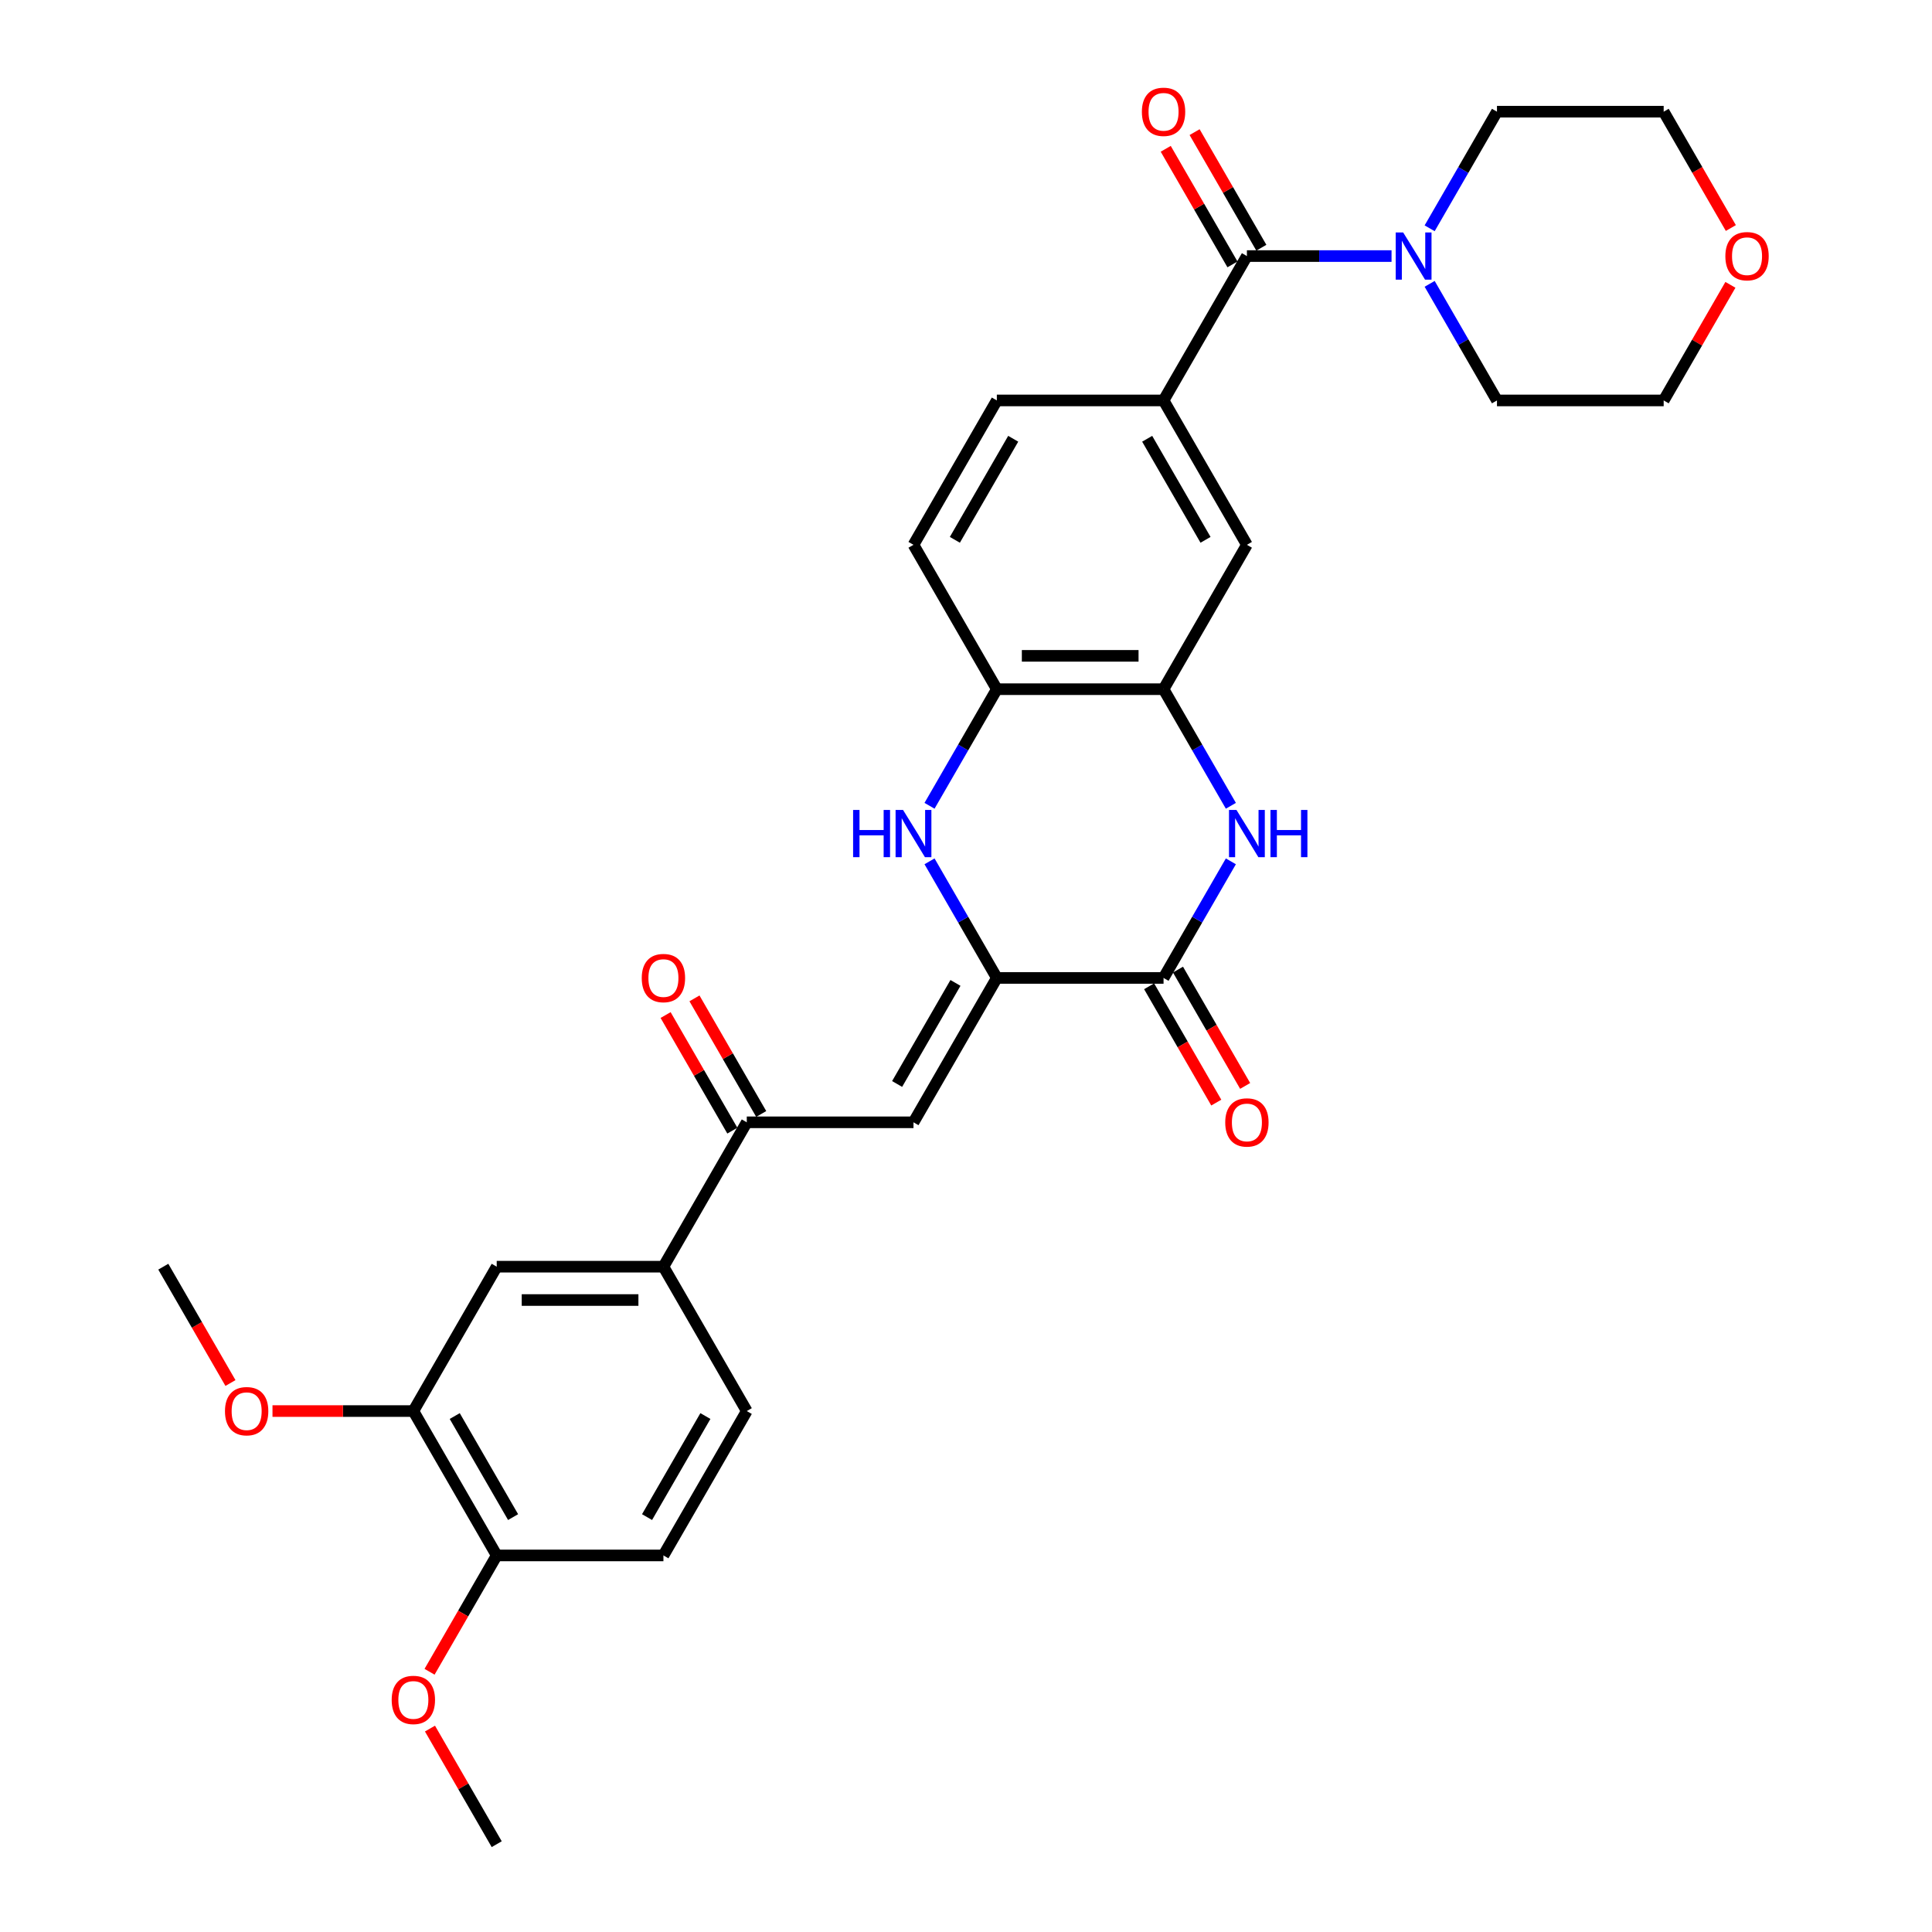 <?xml version='1.0' encoding='iso-8859-1'?>
<svg version='1.1' baseProfile='full'
              xmlns='http://www.w3.org/2000/svg'
                      xmlns:rdkit='http://www.rdkit.org/xml'
                      xmlns:xlink='http://www.w3.org/1999/xlink'
                  xml:space='preserve'
width='1000px' height='1000px' viewBox='0 0 1000 1000'>
<!-- END OF HEADER -->
<rect style='opacity:1.0;fill:#FFFFFF;stroke:none' width='1000' height='1000' x='0' y='0'> </rect>
<path class='bond-0' d='M 515.963,506.178 L 602.252,506.178' style='fill:none;fill-rule:evenodd;stroke:#000000;stroke-width:6px;stroke-linecap:butt;stroke-linejoin:miter;stroke-opacity:1' />
<path class='bond-2' d='M 515.963,506.178 L 498.541,476.002' style='fill:none;fill-rule:evenodd;stroke:#000000;stroke-width:6px;stroke-linecap:butt;stroke-linejoin:miter;stroke-opacity:1' />
<path class='bond-2' d='M 498.541,476.002 L 481.119,445.826' style='fill:none;fill-rule:evenodd;stroke:#0000FF;stroke-width:6px;stroke-linecap:butt;stroke-linejoin:miter;stroke-opacity:1' />
<path class='bond-3' d='M 515.963,506.178 L 472.819,580.906' style='fill:none;fill-rule:evenodd;stroke:#000000;stroke-width:6px;stroke-linecap:butt;stroke-linejoin:miter;stroke-opacity:1' />
<path class='bond-3' d='M 494.546,508.759 L 464.345,561.068' style='fill:none;fill-rule:evenodd;stroke:#000000;stroke-width:6px;stroke-linecap:butt;stroke-linejoin:miter;stroke-opacity:1' />
<path class='bond-1' d='M 602.252,506.178 L 619.674,476.002' style='fill:none;fill-rule:evenodd;stroke:#000000;stroke-width:6px;stroke-linecap:butt;stroke-linejoin:miter;stroke-opacity:1' />
<path class='bond-1' d='M 619.674,476.002 L 637.096,445.826' style='fill:none;fill-rule:evenodd;stroke:#0000FF;stroke-width:6px;stroke-linecap:butt;stroke-linejoin:miter;stroke-opacity:1' />
<path class='bond-14' d='M 594.779,510.493 L 612.161,540.6' style='fill:none;fill-rule:evenodd;stroke:#000000;stroke-width:6px;stroke-linecap:butt;stroke-linejoin:miter;stroke-opacity:1' />
<path class='bond-14' d='M 612.161,540.6 L 629.544,570.707' style='fill:none;fill-rule:evenodd;stroke:#FF0000;stroke-width:6px;stroke-linecap:butt;stroke-linejoin:miter;stroke-opacity:1' />
<path class='bond-14' d='M 609.724,501.864 L 627.107,531.971' style='fill:none;fill-rule:evenodd;stroke:#000000;stroke-width:6px;stroke-linecap:butt;stroke-linejoin:miter;stroke-opacity:1' />
<path class='bond-14' d='M 627.107,531.971 L 644.489,562.078' style='fill:none;fill-rule:evenodd;stroke:#FF0000;stroke-width:6px;stroke-linecap:butt;stroke-linejoin:miter;stroke-opacity:1' />
<path class='bond-31' d='M 637.096,417.075 L 619.674,386.899' style='fill:none;fill-rule:evenodd;stroke:#0000FF;stroke-width:6px;stroke-linecap:butt;stroke-linejoin:miter;stroke-opacity:1' />
<path class='bond-31' d='M 619.674,386.899 L 602.252,356.723' style='fill:none;fill-rule:evenodd;stroke:#000000;stroke-width:6px;stroke-linecap:butt;stroke-linejoin:miter;stroke-opacity:1' />
<path class='bond-9' d='M 481.119,417.075 L 498.541,386.899' style='fill:none;fill-rule:evenodd;stroke:#0000FF;stroke-width:6px;stroke-linecap:butt;stroke-linejoin:miter;stroke-opacity:1' />
<path class='bond-9' d='M 498.541,386.899 L 515.963,356.723' style='fill:none;fill-rule:evenodd;stroke:#000000;stroke-width:6px;stroke-linecap:butt;stroke-linejoin:miter;stroke-opacity:1' />
<path class='bond-8' d='M 472.819,580.906 L 386.531,580.906' style='fill:none;fill-rule:evenodd;stroke:#000000;stroke-width:6px;stroke-linecap:butt;stroke-linejoin:miter;stroke-opacity:1' />
<path class='bond-4' d='M 645.396,132.539 L 602.252,207.267' style='fill:none;fill-rule:evenodd;stroke:#000000;stroke-width:6px;stroke-linecap:butt;stroke-linejoin:miter;stroke-opacity:1' />
<path class='bond-6' d='M 645.396,132.539 L 682.828,132.539' style='fill:none;fill-rule:evenodd;stroke:#000000;stroke-width:6px;stroke-linecap:butt;stroke-linejoin:miter;stroke-opacity:1' />
<path class='bond-6' d='M 682.828,132.539 L 720.26,132.539' style='fill:none;fill-rule:evenodd;stroke:#0000FF;stroke-width:6px;stroke-linecap:butt;stroke-linejoin:miter;stroke-opacity:1' />
<path class='bond-15' d='M 652.869,128.224 L 635.596,98.307' style='fill:none;fill-rule:evenodd;stroke:#000000;stroke-width:6px;stroke-linecap:butt;stroke-linejoin:miter;stroke-opacity:1' />
<path class='bond-15' d='M 635.596,98.307 L 618.323,68.39' style='fill:none;fill-rule:evenodd;stroke:#FF0000;stroke-width:6px;stroke-linecap:butt;stroke-linejoin:miter;stroke-opacity:1' />
<path class='bond-15' d='M 637.923,136.853 L 620.65,106.936' style='fill:none;fill-rule:evenodd;stroke:#000000;stroke-width:6px;stroke-linecap:butt;stroke-linejoin:miter;stroke-opacity:1' />
<path class='bond-15' d='M 620.65,106.936 L 603.378,77.019' style='fill:none;fill-rule:evenodd;stroke:#FF0000;stroke-width:6px;stroke-linecap:butt;stroke-linejoin:miter;stroke-opacity:1' />
<path class='bond-5' d='M 602.252,356.723 L 515.963,356.723' style='fill:none;fill-rule:evenodd;stroke:#000000;stroke-width:6px;stroke-linecap:butt;stroke-linejoin:miter;stroke-opacity:1' />
<path class='bond-5' d='M 589.308,339.465 L 528.907,339.465' style='fill:none;fill-rule:evenodd;stroke:#000000;stroke-width:6px;stroke-linecap:butt;stroke-linejoin:miter;stroke-opacity:1' />
<path class='bond-10' d='M 602.252,356.723 L 645.396,281.995' style='fill:none;fill-rule:evenodd;stroke:#000000;stroke-width:6px;stroke-linecap:butt;stroke-linejoin:miter;stroke-opacity:1' />
<path class='bond-25' d='M 739.984,118.163 L 757.406,87.987' style='fill:none;fill-rule:evenodd;stroke:#0000FF;stroke-width:6px;stroke-linecap:butt;stroke-linejoin:miter;stroke-opacity:1' />
<path class='bond-25' d='M 757.406,87.987 L 774.828,57.811' style='fill:none;fill-rule:evenodd;stroke:#000000;stroke-width:6px;stroke-linecap:butt;stroke-linejoin:miter;stroke-opacity:1' />
<path class='bond-26' d='M 739.984,146.915 L 757.406,177.091' style='fill:none;fill-rule:evenodd;stroke:#0000FF;stroke-width:6px;stroke-linecap:butt;stroke-linejoin:miter;stroke-opacity:1' />
<path class='bond-26' d='M 757.406,177.091 L 774.828,207.267' style='fill:none;fill-rule:evenodd;stroke:#000000;stroke-width:6px;stroke-linecap:butt;stroke-linejoin:miter;stroke-opacity:1' />
<path class='bond-7' d='M 602.252,207.267 L 515.963,207.267' style='fill:none;fill-rule:evenodd;stroke:#000000;stroke-width:6px;stroke-linecap:butt;stroke-linejoin:miter;stroke-opacity:1' />
<path class='bond-32' d='M 602.252,207.267 L 645.396,281.995' style='fill:none;fill-rule:evenodd;stroke:#000000;stroke-width:6px;stroke-linecap:butt;stroke-linejoin:miter;stroke-opacity:1' />
<path class='bond-32' d='M 593.778,227.105 L 623.979,279.414' style='fill:none;fill-rule:evenodd;stroke:#000000;stroke-width:6px;stroke-linecap:butt;stroke-linejoin:miter;stroke-opacity:1' />
<path class='bond-11' d='M 386.531,580.906 L 343.387,655.634' style='fill:none;fill-rule:evenodd;stroke:#000000;stroke-width:6px;stroke-linecap:butt;stroke-linejoin:miter;stroke-opacity:1' />
<path class='bond-18' d='M 394.004,576.592 L 376.731,546.674' style='fill:none;fill-rule:evenodd;stroke:#000000;stroke-width:6px;stroke-linecap:butt;stroke-linejoin:miter;stroke-opacity:1' />
<path class='bond-18' d='M 376.731,546.674 L 359.458,516.757' style='fill:none;fill-rule:evenodd;stroke:#FF0000;stroke-width:6px;stroke-linecap:butt;stroke-linejoin:miter;stroke-opacity:1' />
<path class='bond-18' d='M 379.058,585.221 L 361.785,555.303' style='fill:none;fill-rule:evenodd;stroke:#000000;stroke-width:6px;stroke-linecap:butt;stroke-linejoin:miter;stroke-opacity:1' />
<path class='bond-18' d='M 361.785,555.303 L 344.513,525.386' style='fill:none;fill-rule:evenodd;stroke:#FF0000;stroke-width:6px;stroke-linecap:butt;stroke-linejoin:miter;stroke-opacity:1' />
<path class='bond-19' d='M 515.963,356.723 L 472.819,281.995' style='fill:none;fill-rule:evenodd;stroke:#000000;stroke-width:6px;stroke-linecap:butt;stroke-linejoin:miter;stroke-opacity:1' />
<path class='bond-12' d='M 343.387,655.634 L 257.098,655.634' style='fill:none;fill-rule:evenodd;stroke:#000000;stroke-width:6px;stroke-linecap:butt;stroke-linejoin:miter;stroke-opacity:1' />
<path class='bond-12' d='M 330.443,672.892 L 270.042,672.892' style='fill:none;fill-rule:evenodd;stroke:#000000;stroke-width:6px;stroke-linecap:butt;stroke-linejoin:miter;stroke-opacity:1' />
<path class='bond-20' d='M 343.387,655.634 L 386.531,730.362' style='fill:none;fill-rule:evenodd;stroke:#000000;stroke-width:6px;stroke-linecap:butt;stroke-linejoin:miter;stroke-opacity:1' />
<path class='bond-13' d='M 257.098,655.634 L 213.954,730.362' style='fill:none;fill-rule:evenodd;stroke:#000000;stroke-width:6px;stroke-linecap:butt;stroke-linejoin:miter;stroke-opacity:1' />
<path class='bond-23' d='M 213.954,730.362 L 177.497,730.362' style='fill:none;fill-rule:evenodd;stroke:#000000;stroke-width:6px;stroke-linecap:butt;stroke-linejoin:miter;stroke-opacity:1' />
<path class='bond-23' d='M 177.497,730.362 L 141.041,730.362' style='fill:none;fill-rule:evenodd;stroke:#FF0000;stroke-width:6px;stroke-linecap:butt;stroke-linejoin:miter;stroke-opacity:1' />
<path class='bond-33' d='M 213.954,730.362 L 257.098,805.09' style='fill:none;fill-rule:evenodd;stroke:#000000;stroke-width:6px;stroke-linecap:butt;stroke-linejoin:miter;stroke-opacity:1' />
<path class='bond-33' d='M 235.371,732.942 L 265.572,785.252' style='fill:none;fill-rule:evenodd;stroke:#000000;stroke-width:6px;stroke-linecap:butt;stroke-linejoin:miter;stroke-opacity:1' />
<path class='bond-16' d='M 257.098,805.09 L 343.387,805.09' style='fill:none;fill-rule:evenodd;stroke:#000000;stroke-width:6px;stroke-linecap:butt;stroke-linejoin:miter;stroke-opacity:1' />
<path class='bond-24' d='M 257.098,805.09 L 239.716,835.197' style='fill:none;fill-rule:evenodd;stroke:#000000;stroke-width:6px;stroke-linecap:butt;stroke-linejoin:miter;stroke-opacity:1' />
<path class='bond-24' d='M 239.716,835.197 L 222.334,865.304' style='fill:none;fill-rule:evenodd;stroke:#FF0000;stroke-width:6px;stroke-linecap:butt;stroke-linejoin:miter;stroke-opacity:1' />
<path class='bond-17' d='M 515.963,207.267 L 472.819,281.995' style='fill:none;fill-rule:evenodd;stroke:#000000;stroke-width:6px;stroke-linecap:butt;stroke-linejoin:miter;stroke-opacity:1' />
<path class='bond-17' d='M 524.437,227.105 L 494.236,279.414' style='fill:none;fill-rule:evenodd;stroke:#000000;stroke-width:6px;stroke-linecap:butt;stroke-linejoin:miter;stroke-opacity:1' />
<path class='bond-21' d='M 386.531,730.362 L 343.387,805.09' style='fill:none;fill-rule:evenodd;stroke:#000000;stroke-width:6px;stroke-linecap:butt;stroke-linejoin:miter;stroke-opacity:1' />
<path class='bond-21' d='M 365.114,732.942 L 334.913,785.252' style='fill:none;fill-rule:evenodd;stroke:#000000;stroke-width:6px;stroke-linecap:butt;stroke-linejoin:miter;stroke-opacity:1' />
<path class='bond-22' d='M 895.662,147.432 L 878.389,177.35' style='fill:none;fill-rule:evenodd;stroke:#FF0000;stroke-width:6px;stroke-linecap:butt;stroke-linejoin:miter;stroke-opacity:1' />
<path class='bond-22' d='M 878.389,177.35 L 861.117,207.267' style='fill:none;fill-rule:evenodd;stroke:#000000;stroke-width:6px;stroke-linecap:butt;stroke-linejoin:miter;stroke-opacity:1' />
<path class='bond-34' d='M 895.881,118.025 L 878.499,87.918' style='fill:none;fill-rule:evenodd;stroke:#FF0000;stroke-width:6px;stroke-linecap:butt;stroke-linejoin:miter;stroke-opacity:1' />
<path class='bond-34' d='M 878.499,87.918 L 861.117,57.811' style='fill:none;fill-rule:evenodd;stroke:#000000;stroke-width:6px;stroke-linecap:butt;stroke-linejoin:miter;stroke-opacity:1' />
<path class='bond-29' d='M 119.286,715.848 L 101.904,685.741' style='fill:none;fill-rule:evenodd;stroke:#FF0000;stroke-width:6px;stroke-linecap:butt;stroke-linejoin:miter;stroke-opacity:1' />
<path class='bond-29' d='M 101.904,685.741 L 84.522,655.634' style='fill:none;fill-rule:evenodd;stroke:#000000;stroke-width:6px;stroke-linecap:butt;stroke-linejoin:miter;stroke-opacity:1' />
<path class='bond-30' d='M 222.553,894.711 L 239.826,924.628' style='fill:none;fill-rule:evenodd;stroke:#FF0000;stroke-width:6px;stroke-linecap:butt;stroke-linejoin:miter;stroke-opacity:1' />
<path class='bond-30' d='M 239.826,924.628 L 257.098,954.545' style='fill:none;fill-rule:evenodd;stroke:#000000;stroke-width:6px;stroke-linecap:butt;stroke-linejoin:miter;stroke-opacity:1' />
<path class='bond-28' d='M 774.828,57.811 L 861.117,57.811' style='fill:none;fill-rule:evenodd;stroke:#000000;stroke-width:6px;stroke-linecap:butt;stroke-linejoin:miter;stroke-opacity:1' />
<path class='bond-27' d='M 774.828,207.267 L 861.117,207.267' style='fill:none;fill-rule:evenodd;stroke:#000000;stroke-width:6px;stroke-linecap:butt;stroke-linejoin:miter;stroke-opacity:1' />
<path  class='atom-2' d='M 639.994 419.232
L 648.002 432.175
Q 648.796 433.452, 650.073 435.765
Q 651.35 438.077, 651.419 438.215
L 651.419 419.232
L 654.663 419.232
L 654.663 443.669
L 651.315 443.669
L 642.721 429.518
Q 641.72 427.861, 640.65 425.962
Q 639.614 424.064, 639.304 423.477
L 639.304 443.669
L 636.128 443.669
L 636.128 419.232
L 639.994 419.232
' fill='#0000FF'/>
<path  class='atom-2' d='M 657.597 419.232
L 660.91 419.232
L 660.91 429.621
L 673.405 429.621
L 673.405 419.232
L 676.718 419.232
L 676.718 443.669
L 673.405 443.669
L 673.405 432.382
L 660.91 432.382
L 660.91 443.669
L 657.597 443.669
L 657.597 419.232
' fill='#0000FF'/>
<path  class='atom-3' d='M 441.566 419.232
L 444.879 419.232
L 444.879 429.621
L 457.374 429.621
L 457.374 419.232
L 460.687 419.232
L 460.687 443.669
L 457.374 443.669
L 457.374 432.382
L 444.879 432.382
L 444.879 443.669
L 441.566 443.669
L 441.566 419.232
' fill='#0000FF'/>
<path  class='atom-3' d='M 467.418 419.232
L 475.425 432.175
Q 476.219 433.452, 477.496 435.765
Q 478.773 438.077, 478.842 438.215
L 478.842 419.232
L 482.087 419.232
L 482.087 443.669
L 478.739 443.669
L 470.144 429.518
Q 469.143 427.861, 468.073 425.962
Q 467.038 424.064, 466.727 423.477
L 466.727 443.669
L 463.552 443.669
L 463.552 419.232
L 467.418 419.232
' fill='#0000FF'/>
<path  class='atom-7' d='M 726.282 120.32
L 734.29 133.264
Q 735.084 134.541, 736.361 136.853
Q 737.638 139.166, 737.707 139.304
L 737.707 120.32
L 740.951 120.32
L 740.951 144.757
L 737.603 144.757
L 729.009 130.606
Q 728.008 128.949, 726.938 127.051
Q 725.903 125.153, 725.592 124.566
L 725.592 144.757
L 722.417 144.757
L 722.417 120.32
L 726.282 120.32
' fill='#0000FF'/>
<path  class='atom-15' d='M 634.178 580.975
Q 634.178 575.108, 637.078 571.829
Q 639.977 568.55, 645.396 568.55
Q 650.815 568.55, 653.714 571.829
Q 656.613 575.108, 656.613 580.975
Q 656.613 586.912, 653.679 590.294
Q 650.746 593.642, 645.396 593.642
Q 640.011 593.642, 637.078 590.294
Q 634.178 586.946, 634.178 580.975
M 645.396 590.881
Q 649.123 590.881, 651.125 588.396
Q 653.162 585.876, 653.162 580.975
Q 653.162 576.178, 651.125 573.761
Q 649.123 571.311, 645.396 571.311
Q 641.668 571.311, 639.632 573.727
Q 637.63 576.143, 637.63 580.975
Q 637.63 585.911, 639.632 588.396
Q 641.668 590.881, 645.396 590.881
' fill='#FF0000'/>
<path  class='atom-16' d='M 591.034 57.88
Q 591.034 52.013, 593.933 48.733
Q 596.833 45.455, 602.252 45.455
Q 607.671 45.455, 610.57 48.733
Q 613.469 52.013, 613.469 57.88
Q 613.469 63.817, 610.535 67.199
Q 607.602 70.547, 602.252 70.547
Q 596.867 70.547, 593.933 67.199
Q 591.034 63.851, 591.034 57.88
M 602.252 67.786
Q 605.979 67.786, 607.981 65.301
Q 610.018 62.781, 610.018 57.88
Q 610.018 53.082, 607.981 50.666
Q 605.979 48.216, 602.252 48.216
Q 598.524 48.216, 596.488 50.632
Q 594.486 53.048, 594.486 57.88
Q 594.486 62.816, 596.488 65.301
Q 598.524 67.786, 602.252 67.786
' fill='#FF0000'/>
<path  class='atom-19' d='M 332.169 506.247
Q 332.169 500.38, 335.069 497.101
Q 337.968 493.822, 343.387 493.822
Q 348.806 493.822, 351.705 497.101
Q 354.604 500.38, 354.604 506.247
Q 354.604 512.184, 351.67 515.566
Q 348.737 518.914, 343.387 518.914
Q 338.002 518.914, 335.069 515.566
Q 332.169 512.218, 332.169 506.247
M 343.387 516.153
Q 347.114 516.153, 349.116 513.668
Q 351.153 511.148, 351.153 506.247
Q 351.153 501.45, 349.116 499.034
Q 347.114 496.583, 343.387 496.583
Q 339.659 496.583, 337.623 498.999
Q 335.621 501.415, 335.621 506.247
Q 335.621 511.183, 337.623 513.668
Q 339.659 516.153, 343.387 516.153
' fill='#FF0000'/>
<path  class='atom-23' d='M 893.043 132.608
Q 893.043 126.74, 895.943 123.461
Q 898.842 120.182, 904.261 120.182
Q 909.68 120.182, 912.579 123.461
Q 915.478 126.74, 915.478 132.608
Q 915.478 138.545, 912.544 141.927
Q 909.611 145.275, 904.261 145.275
Q 898.876 145.275, 895.943 141.927
Q 893.043 138.579, 893.043 132.608
M 904.261 142.514
Q 907.988 142.514, 909.99 140.029
Q 912.027 137.509, 912.027 132.608
Q 912.027 127.81, 909.99 125.394
Q 907.988 122.944, 904.261 122.944
Q 900.533 122.944, 898.497 125.36
Q 896.495 127.776, 896.495 132.608
Q 896.495 137.544, 898.497 140.029
Q 900.533 142.514, 904.261 142.514
' fill='#FF0000'/>
<path  class='atom-24' d='M 116.448 730.431
Q 116.448 724.563, 119.348 721.284
Q 122.247 718.005, 127.666 718.005
Q 133.085 718.005, 135.984 721.284
Q 138.883 724.563, 138.883 730.431
Q 138.883 736.368, 135.95 739.75
Q 133.016 743.098, 127.666 743.098
Q 122.282 743.098, 119.348 739.75
Q 116.448 736.402, 116.448 730.431
M 127.666 740.337
Q 131.394 740.337, 133.395 737.852
Q 135.432 735.332, 135.432 730.431
Q 135.432 725.633, 133.395 723.217
Q 131.394 720.767, 127.666 720.767
Q 123.938 720.767, 121.902 723.183
Q 119.9 725.599, 119.9 730.431
Q 119.9 735.367, 121.902 737.852
Q 123.938 740.337, 127.666 740.337
' fill='#FF0000'/>
<path  class='atom-25' d='M 202.737 879.887
Q 202.737 874.019, 205.636 870.74
Q 208.535 867.461, 213.954 867.461
Q 219.373 867.461, 222.272 870.74
Q 225.172 874.019, 225.172 879.887
Q 225.172 885.823, 222.238 889.206
Q 219.304 892.554, 213.954 892.554
Q 208.57 892.554, 205.636 889.206
Q 202.737 885.858, 202.737 879.887
M 213.954 889.793
Q 217.682 889.793, 219.684 887.307
Q 221.72 884.788, 221.72 879.887
Q 221.72 875.089, 219.684 872.673
Q 217.682 870.222, 213.954 870.222
Q 210.227 870.222, 208.19 872.638
Q 206.188 875.054, 206.188 879.887
Q 206.188 884.822, 208.19 887.307
Q 210.227 889.793, 213.954 889.793
' fill='#FF0000'/>
</svg>
